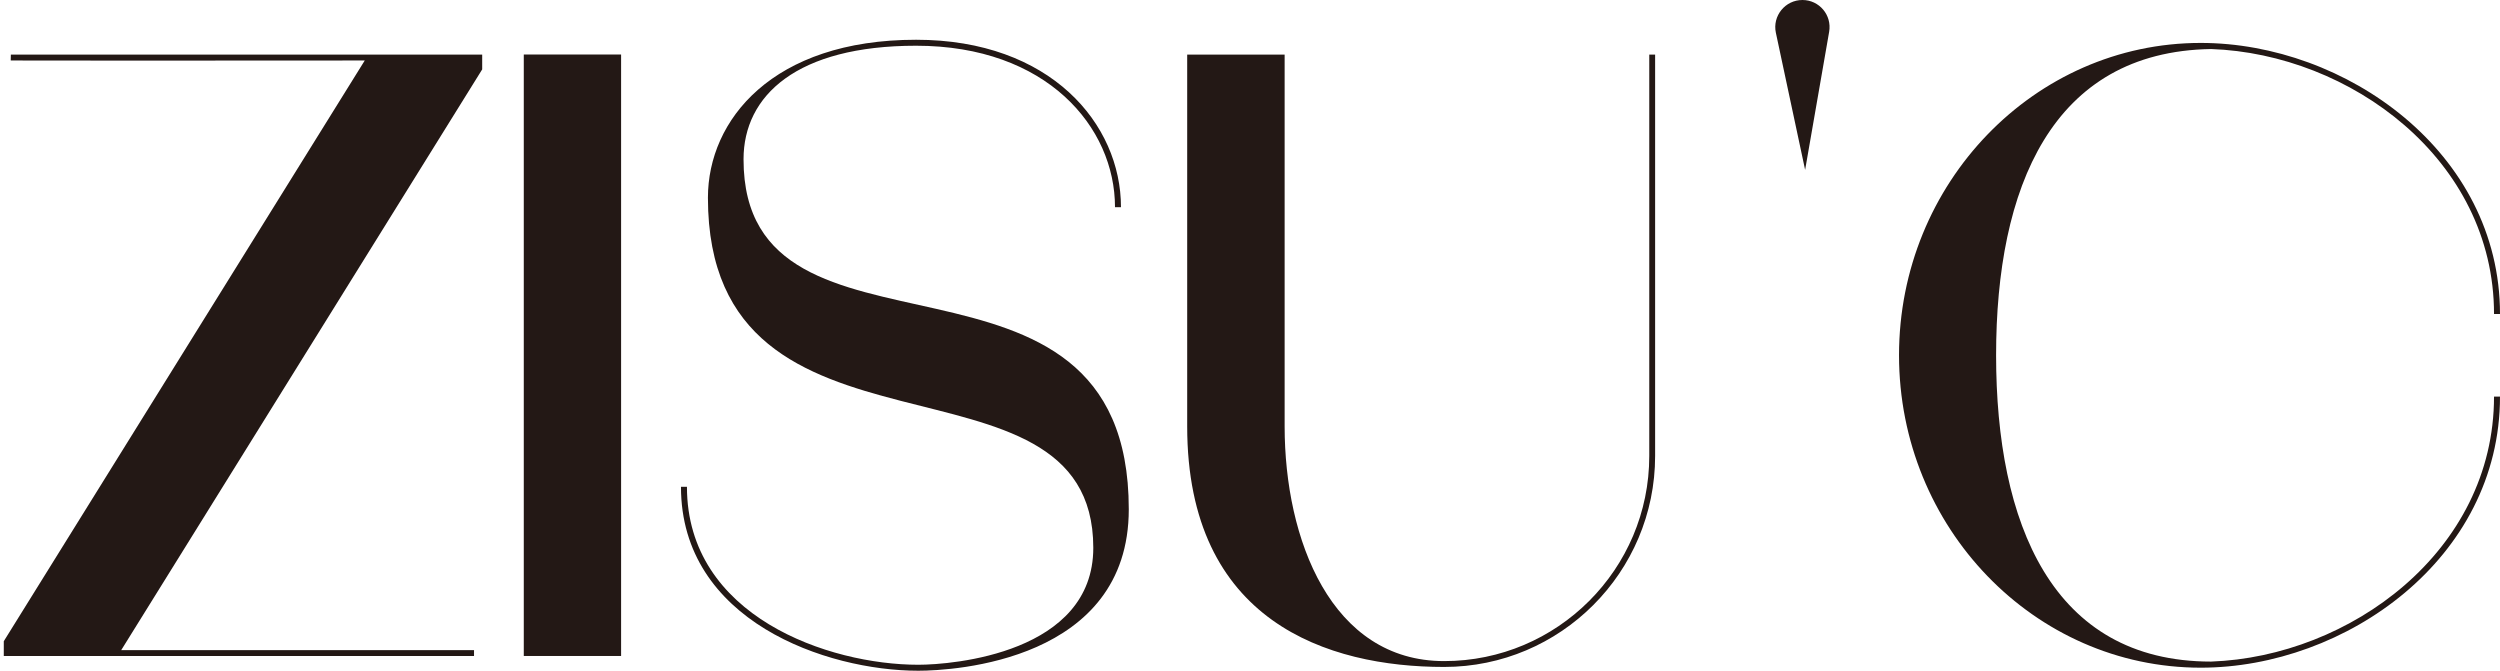 <?xml version="1.0" encoding="utf-8"?>
<!-- Generator: Adobe Illustrator 30.1.0, SVG Export Plug-In . SVG Version: 9.03 Build 0)  -->
<svg version="1.0" id="레이어_1" xmlns="http://www.w3.org/2000/svg" xmlns:xlink="http://www.w3.org/1999/xlink" x="0px"
	 y="0px" viewBox="0 0 205 55" style="enable-background:new 0 0 205 55;" xml:space="preserve">
<style type="text/css">
	.st0{fill:#231815;}
</style>
<g>
	<g>
		<path class="st0" d="M39.54,4.48v1.21L9.94,53.31c11.16,0,28.67,0,28.93,0v0.48c-1.01,0-16.99,0-27.9,0H9.64H0.31v-1.21
			L29.91,4.96c-5.68,0.01-13.04,0.01-18.93,0.01c-5.64,0-9.92-0.01-10.1-0.01l0.01-0.48c0.34,0,18.22,0,29.33,0h8.52H39.54z"/>
		<rect x="42.95" y="4.47" class="st0" width="7.98" height="49.32"/>
		<path class="st0" d="M92.56,41.76C92.56,54.2,78.19,55,75.3,55c-7.53,0-19.46-4.09-19.46-15.08h0.49
			c0,10.63,11.64,14.59,18.97,14.59c2.81,0,14.35-0.95,14.35-9.59c0-17.47-31.6-5.1-31.6-28.71c0-6.36,5.29-12.95,17.07-12.95
			c11.02,0,16.8,6.9,16.8,13.73h-0.49c0-6.58-5.61-13.24-16.31-13.24c-9.77,0-14.15,4.08-14.15,9.31
			C60.96,31.79,92.56,17.47,92.56,41.76"/>
		<path class="st0" d="M135.72,4.48v32.91c0,9.54-7.76,17.3-17.3,17.3c-9.53,0-21.07-3.7-21.07-19.73V4.48h7.99v30.48
			c0,9.28,3.82,19.25,13.08,19.25c9.28,0,16.82-7.54,16.82-16.82V4.48H135.72z"/>
		<path class="st0" d="M204.51,32.52H205c0,13.3-12.69,22.23-24.54,22.23c-13.65,0-24.74-11.49-24.74-25.62
			c0-14.12,11.1-25.61,24.74-25.61c11.85,0,24.54,8.93,24.54,22.23h-0.49c0-12.7-11.83-21.33-23.2-21.73
			c-13.08,0.21-17.63,11.39-17.63,25.11c0,13.73,4.55,25.12,17.63,25.12C192.67,53.84,204.51,45.22,204.51,32.52"/>
		<path class="st0" d="M147.8,0L147.8,0c1.38,0,2.43,1.24,2.19,2.61l-1.97,11.32l-2.4-11.25C145.33,1.31,146.38,0,147.8,0"/>
	</g>
</g>
</svg>
